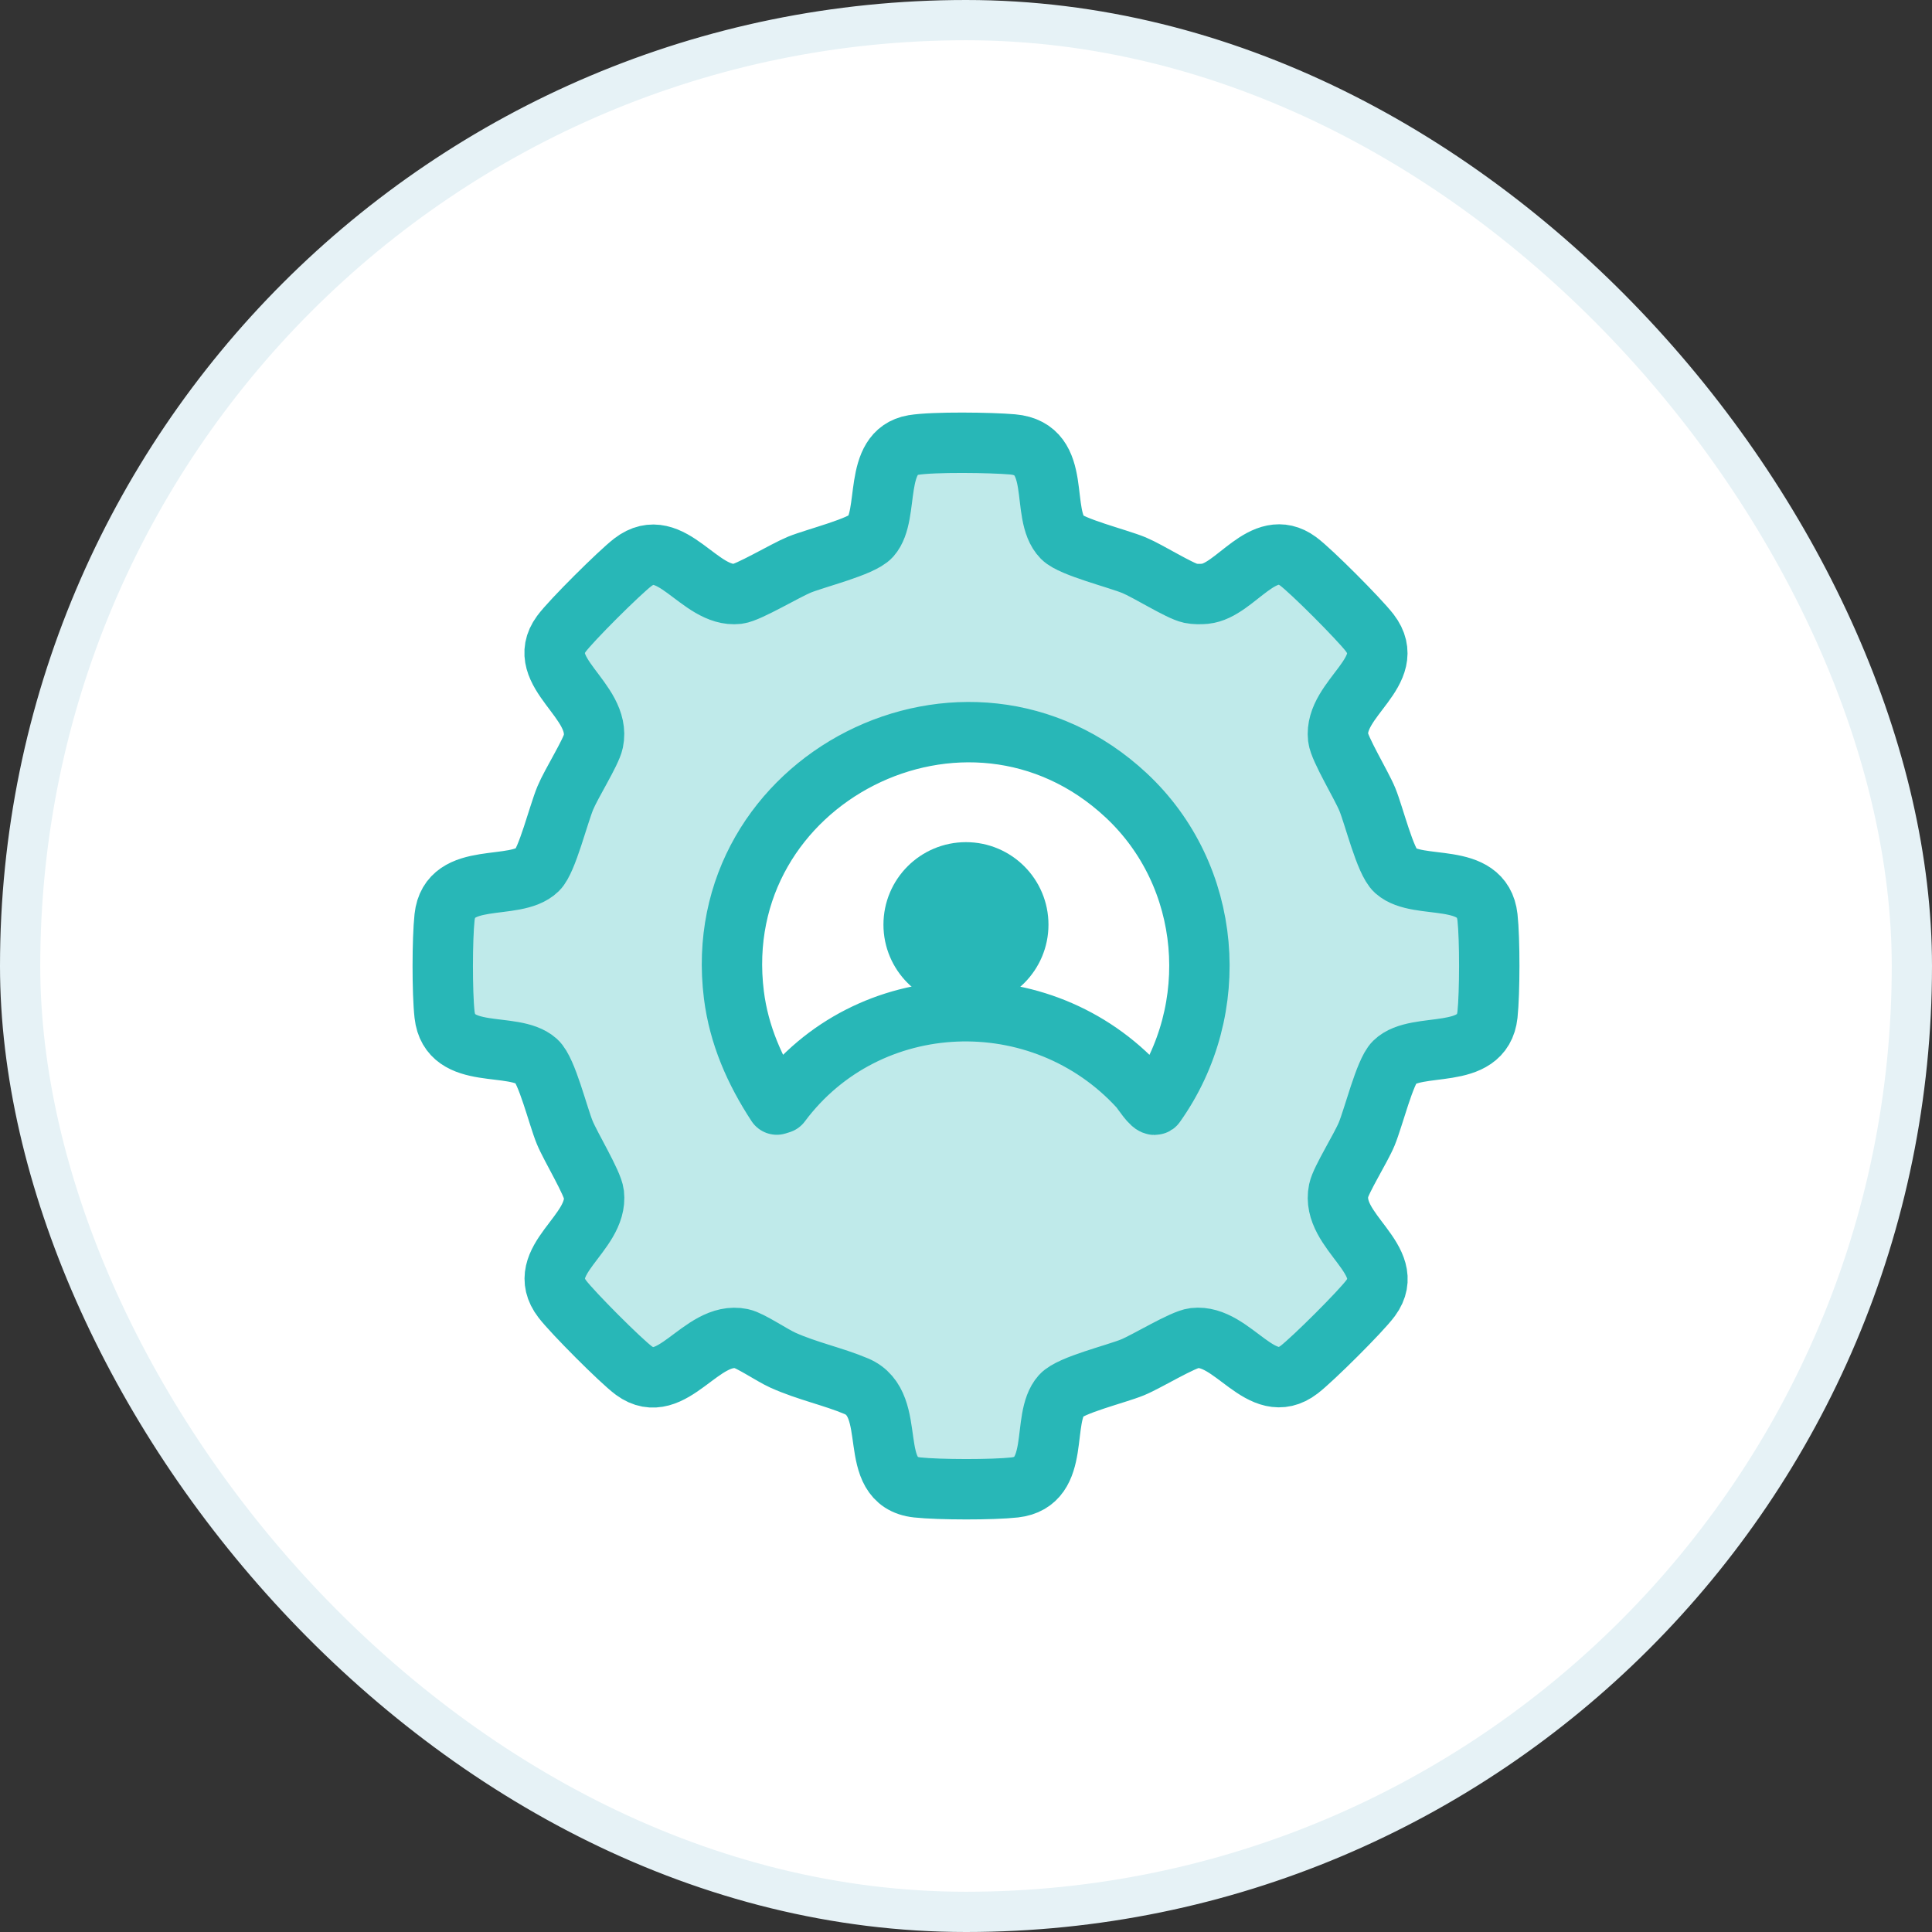 <svg width="48" height="48" viewBox="0 0 48 48" fill="none" xmlns="http://www.w3.org/2000/svg">
<rect x="0" y="0" width="48" height="48" fill="#333333" stroke="none"/>
<rect x="0.5" y="0.5" width="47" height="47" rx="23.5" fill="white"/>
<rect x="0.5" y="0.5" width="47" height="47" rx="23.5" stroke="#E6F2F6"/>
<path d="M36.956 22.789C36.826 21.623 35.239 22.139 34.671 21.634C34.414 21.404 34.139 20.271 33.971 19.861C33.822 19.499 33.277 18.609 33.245 18.329C33.134 17.345 34.765 16.678 34.028 15.719C33.768 15.382 32.585 14.192 32.252 13.946C31.38 13.305 30.701 14.676 29.941 14.752C29.828 14.763 29.687 14.763 29.576 14.74C29.309 14.684 28.53 14.191 28.176 14.043C27.77 13.875 26.627 13.594 26.392 13.354C25.82 12.77 26.423 11.152 25.158 11.041C24.631 10.994 23.187 10.974 22.695 11.056C21.671 11.228 22.116 12.786 21.635 13.328C21.407 13.585 20.271 13.862 19.862 14.028C19.509 14.173 18.594 14.723 18.33 14.754C17.371 14.864 16.675 13.238 15.72 13.972C15.384 14.231 14.193 15.414 13.948 15.747C13.248 16.698 14.956 17.398 14.741 18.422C14.686 18.688 14.192 19.47 14.046 19.823C13.875 20.231 13.594 21.374 13.356 21.607C12.794 22.157 11.171 21.613 11.045 22.789C10.986 23.334 10.984 24.666 11.045 25.209C11.176 26.376 12.755 25.852 13.33 26.364C13.588 26.594 13.862 27.727 14.031 28.137C14.18 28.499 14.724 29.389 14.756 29.669C14.867 30.653 13.236 31.32 13.974 32.279C14.233 32.616 15.416 33.806 15.749 34.052C16.698 34.749 17.415 33.048 18.424 33.258C18.64 33.303 19.183 33.673 19.448 33.792C20.055 34.065 20.701 34.198 21.274 34.44C22.36 34.897 21.479 36.815 22.79 36.955C23.335 37.014 24.667 37.016 25.21 36.955C26.378 36.824 25.853 35.245 26.365 34.67C26.597 34.41 27.73 34.139 28.139 33.971C28.505 33.82 29.385 33.277 29.67 33.244C30.637 33.133 31.333 34.756 32.28 34.026C32.617 33.767 33.807 32.585 34.053 32.251C34.755 31.296 33.044 30.608 33.259 29.576C33.314 29.311 33.808 28.529 33.955 28.175C34.124 27.767 34.406 26.624 34.644 26.391C35.199 25.849 36.831 26.383 36.956 25.209C37.014 24.664 37.016 23.332 36.956 22.789H36.956ZM28.701 27.443C28.624 27.496 28.371 27.094 28.307 27.023C25.869 24.354 21.557 24.511 19.395 27.413L19.299 27.443C18.753 26.61 18.358 25.715 18.233 24.715C17.567 19.35 24.03 16.072 27.981 19.761C30.119 21.757 30.388 25.075 28.701 27.443Z" fill="#28B7B7" fill-opacity="0.3"/>
<path d="M36.956 22.789C36.826 21.623 35.239 22.139 34.671 21.634C34.414 21.404 34.139 20.271 33.971 19.861C33.822 19.499 33.277 18.609 33.245 18.329C33.134 17.345 34.765 16.678 34.028 15.719C33.768 15.382 32.585 14.192 32.252 13.946C31.38 13.305 30.701 14.676 29.941 14.752C29.828 14.763 29.687 14.763 29.576 14.74C29.309 14.684 28.53 14.191 28.176 14.043C27.77 13.875 26.627 13.594 26.392 13.354C25.82 12.77 26.423 11.152 25.158 11.041C24.631 10.994 23.187 10.974 22.695 11.056C21.671 11.228 22.116 12.786 21.635 13.328C21.407 13.585 20.271 13.862 19.862 14.028C19.509 14.173 18.594 14.723 18.33 14.754C17.371 14.864 16.675 13.238 15.72 13.972C15.384 14.231 14.193 15.414 13.948 15.747C13.248 16.698 14.956 17.398 14.741 18.422C14.686 18.688 14.192 19.47 14.046 19.823C13.875 20.231 13.594 21.374 13.356 21.607C12.794 22.157 11.171 21.613 11.045 22.789C10.986 23.334 10.984 24.666 11.045 25.209C11.176 26.376 12.755 25.852 13.33 26.364C13.588 26.594 13.862 27.727 14.031 28.137C14.18 28.499 14.724 29.389 14.756 29.669C14.867 30.653 13.236 31.32 13.974 32.279C14.233 32.616 15.416 33.806 15.749 34.052C16.698 34.749 17.415 33.048 18.424 33.258C18.64 33.303 19.183 33.673 19.448 33.792C20.055 34.065 20.701 34.198 21.274 34.44C22.36 34.897 21.479 36.815 22.79 36.955C23.335 37.014 24.667 37.016 25.21 36.955C26.378 36.824 25.853 35.245 26.365 34.67C26.597 34.41 27.73 34.139 28.139 33.971C28.505 33.82 29.385 33.277 29.67 33.244C30.637 33.133 31.333 34.756 32.28 34.026C32.617 33.767 33.807 32.585 34.053 32.251C34.755 31.296 33.044 30.608 33.259 29.576C33.314 29.311 33.808 28.529 33.955 28.175C34.124 27.767 34.406 26.624 34.644 26.391C35.199 25.849 36.831 26.383 36.956 25.209C37.014 24.664 37.016 23.332 36.956 22.789H36.956ZM28.701 27.443C28.624 27.496 28.371 27.094 28.307 27.023C25.869 24.354 21.557 24.511 19.395 27.413L19.299 27.443C18.753 26.61 18.358 25.715 18.233 24.715C17.567 19.35 24.03 16.072 27.981 19.761C30.119 21.757 30.388 25.075 28.701 27.443Z" stroke="#28B7B7" stroke-width="1.5" stroke-linecap="round" stroke-linejoin="round"/>
<path d="M23.999 21.673C23.281 21.673 22.699 22.255 22.699 22.973C22.699 23.69 23.281 24.273 23.999 24.273C24.717 24.273 25.299 23.69 25.299 22.973C25.299 22.255 24.717 21.673 23.999 21.673Z" fill="#28B7B7" stroke="#28B7B7" stroke-width="1.5" stroke-linecap="round" stroke-linejoin="round"/>
</svg>

